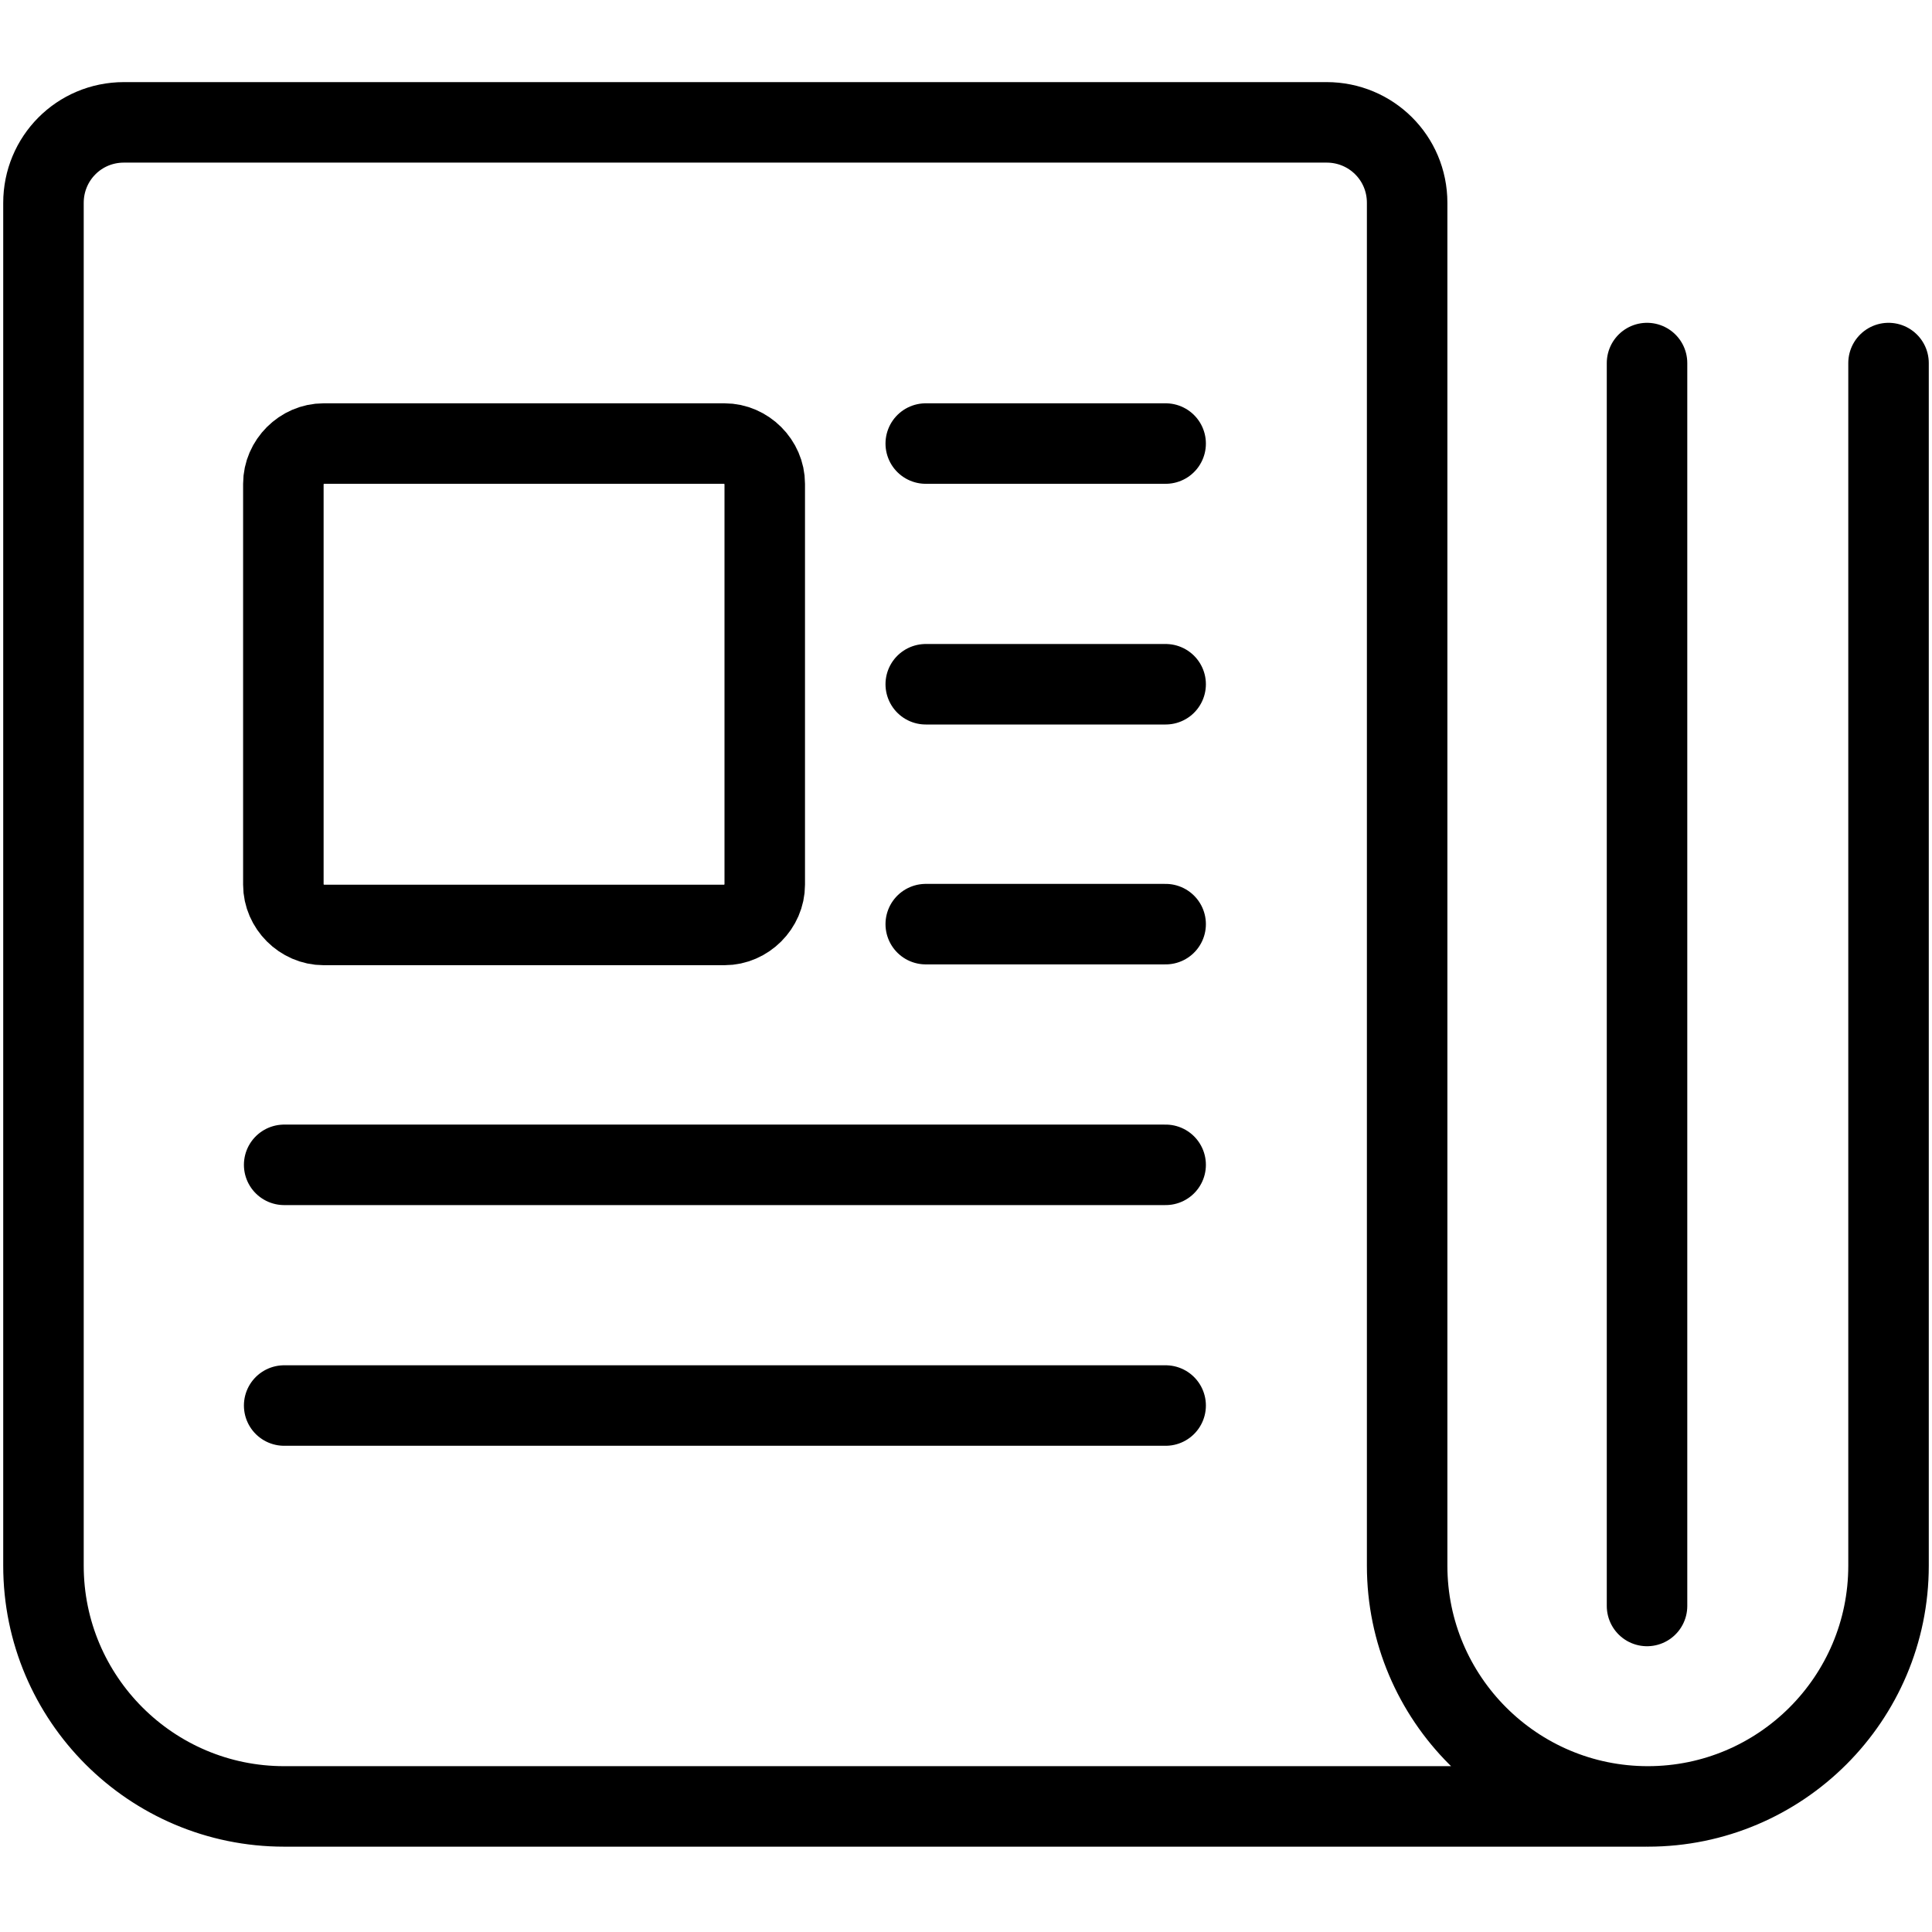 <?xml version="1.0" encoding="UTF-8"?>
<svg id="Layer_1" xmlns="http://www.w3.org/2000/svg" version="1.1" viewBox="0 0 24 24">
  <!-- Generator: Adobe Illustrator 29.6.1, SVG Export Plug-In . SVG Version: 2.1.1 Build 9)  -->
  <defs>
    <style>
      .st0 {
        fill: none;
        stroke: #000;
        stroke-linecap: round;
        stroke-linejoin: round;
      }
    </style>
  </defs>
  <g id="_83-Newspaper">
    <g>
      <path class="st0" d="M20.46,22.44H3.53c-1.65,0-2.99-1.34-2.99-2.99V2.52c0-.55.44-1,1-1h14.94c.55,0,1,.44,1,1v16.93c0,1.65,1.34,2.99,2.99,2.99s2.99-1.34,2.99-2.99V4.51"/>
      <path class="st0" d="M9.5,10.99c0,.27-.23.5-.5.5h-4.98c-.27,0-.5-.23-.5-.5v-4.98c0-.27.23-.5.5-.5h4.98c.27,0,.5.23.5.5v4.98Z"/>
      <line class="st0" x1="11.5" y1="5.51" x2="14.48" y2="5.51"/>
      <line class="st0" x1="11.5" y1="8.5" x2="14.48" y2="8.5"/>
      <line class="st0" x1="11.5" y1="11.48" x2="14.48" y2="11.48"/>
      <line class="st0" x1="3.53" y1="14.47" x2="14.48" y2="14.47"/>
      <line class="st0" x1="3.53" y1="17.46" x2="14.48" y2="17.46"/>
      <line class="st0" x1="20.46" y1="4.51" x2="20.46" y2="19.95"/>
    </g>
  </g>
</svg>